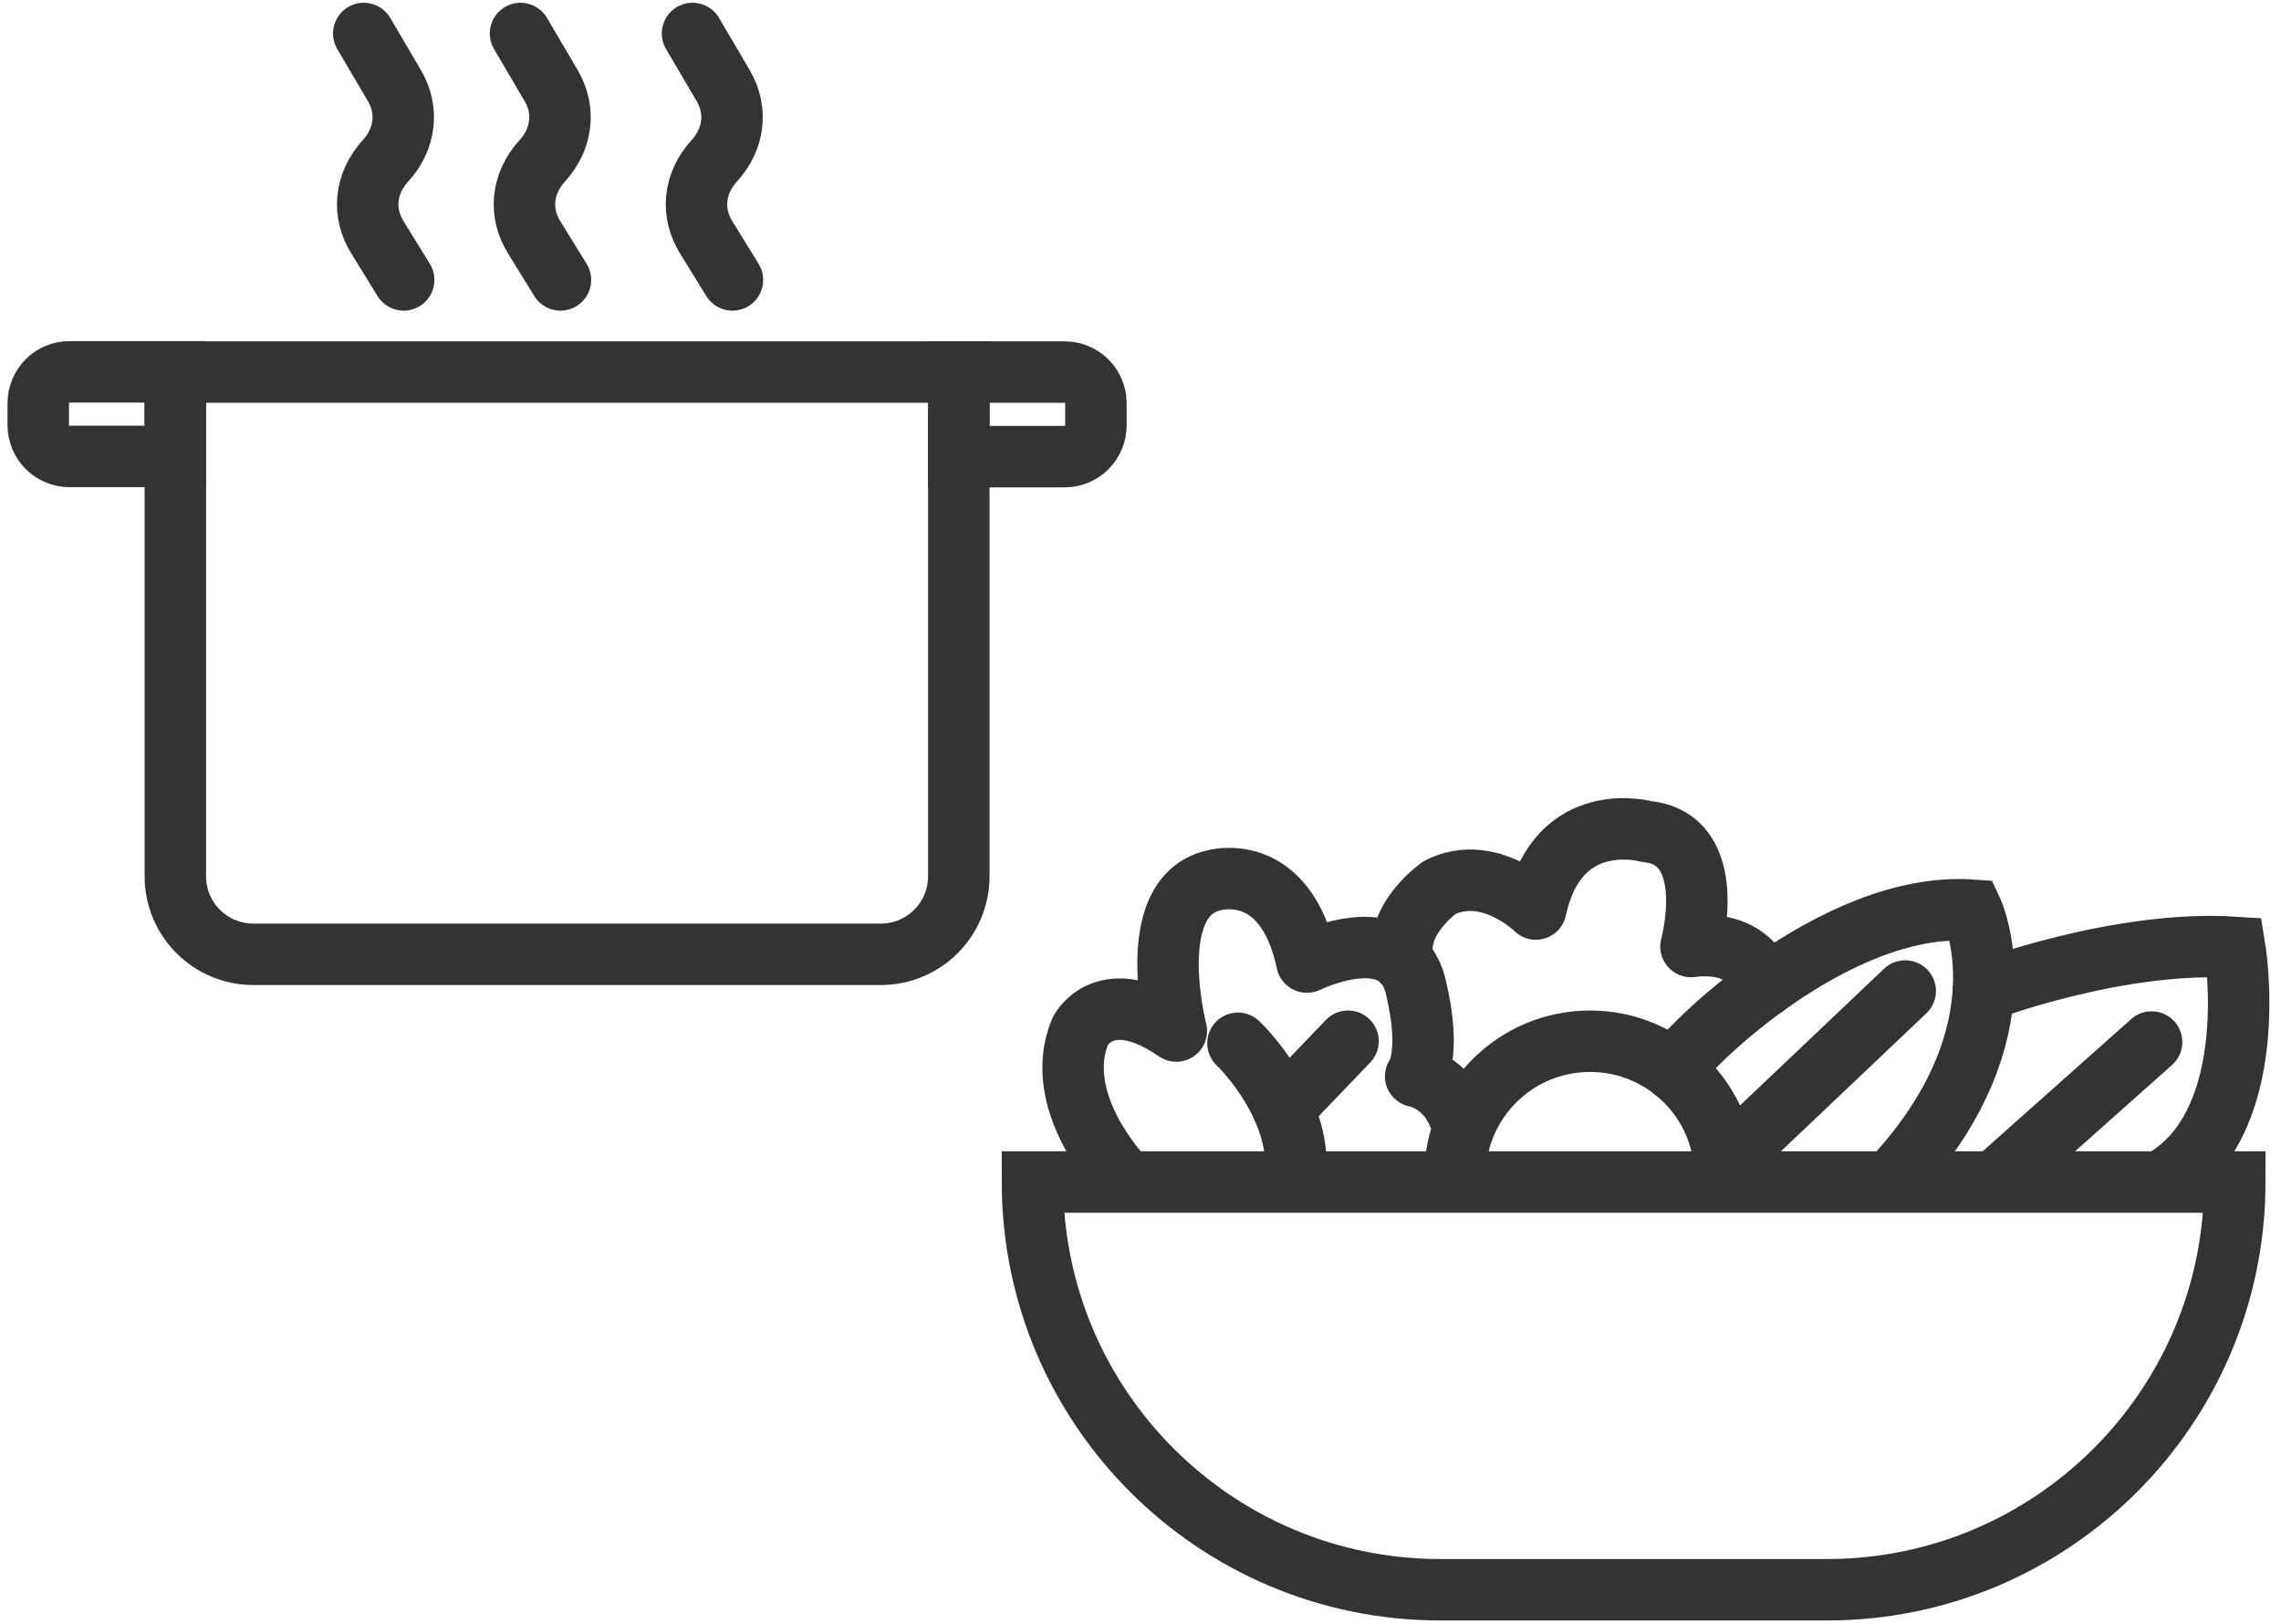 <svg width="66" height="47" viewBox="0 0 66 47" fill="none" xmlns="http://www.w3.org/2000/svg">
<path d="M5.073 10.766H27.743V25.355C27.743 26.603 26.732 27.614 25.484 27.614H7.332C6.084 27.614 5.073 26.603 5.073 25.355V10.766Z" stroke="#333333" stroke-width="1.778" stroke-miterlimit="10" stroke-linecap="round"/>
<path d="M27.744 10.766H30.804C31.307 10.766 31.71 11.169 31.71 11.672V12.307C31.71 12.809 31.307 13.213 30.804 13.213H27.744V10.766Z" stroke="#333333" stroke-width="1.778" stroke-miterlimit="10" stroke-linecap="round"/>
<path d="M5.073 13.207H2.013C1.51 13.207 1.107 12.804 1.107 12.301V11.666C1.107 11.163 1.51 10.76 2.013 10.76H5.073V13.207Z" stroke="#333333" stroke-width="1.778" stroke-miterlimit="10" stroke-linecap="round"/>
<path d="M10.525 0.969L11.415 2.482C11.829 3.189 11.73 4.024 11.155 4.653C10.564 5.3 10.476 6.15 10.918 6.863L11.68 8.1" stroke="#333333" stroke-width="1.778" stroke-miterlimit="10" stroke-linecap="round"/>
<path d="M15.061 0.969L15.95 2.482C16.365 3.189 16.265 4.024 15.691 4.653C15.1 5.3 15.011 6.15 15.453 6.863L16.216 8.1" stroke="#333333" stroke-width="1.778" stroke-miterlimit="10" stroke-linecap="round"/>
<path d="M20.038 0.969L20.928 2.482C21.342 3.189 21.243 4.024 20.668 4.653C20.077 5.3 19.989 6.15 20.431 6.863L21.193 8.1" stroke="#333333" stroke-width="1.778" stroke-miterlimit="10" stroke-linecap="round"/>
<path d="M29.874 34.203H64.663C64.663 40.714 59.376 46.001 52.865 46.001H41.665C35.154 45.995 29.874 40.714 29.874 34.203Z" stroke="#333333" stroke-width="1.778" stroke-miterlimit="10" stroke-linecap="round"/>
<path d="M48.429 30.973C48.715 30.401 53.065 26.058 57.055 26.337C57.055 26.337 58.691 29.829 54.847 34.032" stroke="#333333" stroke-width="1.778" stroke-miterlimit="10" stroke-linecap="round"/>
<path d="M55.127 28.676L49.926 33.611" stroke="#333333" stroke-width="1.778" stroke-miterlimit="10" stroke-linecap="round"/>
<path d="M57.388 28.676C57.388 28.676 61.298 27.193 64.663 27.413C64.663 27.413 65.468 32.261 62.755 34.044" stroke="#333333" stroke-width="1.778" stroke-miterlimit="10" stroke-linecap="round"/>
<path d="M62.256 30.152L57.84 34.083" stroke="#333333" stroke-width="1.778" stroke-miterlimit="10" stroke-linecap="round"/>
<path d="M51.069 28.538C51.069 28.538 50.77 27.155 48.928 27.388C48.928 27.388 49.786 24.275 47.644 24.062C47.644 24.062 45.077 23.338 44.439 26.304C44.439 26.304 43.089 24.967 41.659 25.679C41.659 25.679 40.269 26.636 40.621 27.867" stroke="#333333" stroke-width="1.778" stroke-linecap="round" stroke-linejoin="round"/>
<path d="M32.474 34.05C32.474 34.05 30.399 31.902 31.257 29.834C31.257 29.834 31.969 28.41 34.037 29.834C34.037 29.834 33.04 25.963 35.108 25.478C35.108 25.478 37.176 24.846 37.815 27.838C37.815 27.838 40.475 26.528 40.961 28.537C41.446 30.545 40.961 31.144 40.961 31.144C40.961 31.144 41.785 31.284 42.184 32.215" stroke="#333333" stroke-width="1.778" stroke-linecap="round" stroke-linejoin="round"/>
<path d="M42.097 34.039C42.097 31.878 43.846 30.129 46.008 30.129C48.169 30.129 49.918 31.878 49.918 34.039" stroke="#333333" stroke-width="1.778" stroke-linecap="round" stroke-linejoin="round"/>
<path d="M35.82 30.188C35.82 30.188 37.416 31.691 37.503 33.613" stroke="#333333" stroke-width="1.778" stroke-linecap="round" stroke-linejoin="round"/>
<path d="M37.13 32.084L39.005 30.129" stroke="#333333" stroke-width="1.778" stroke-linecap="round" stroke-linejoin="round"/>
</svg>
